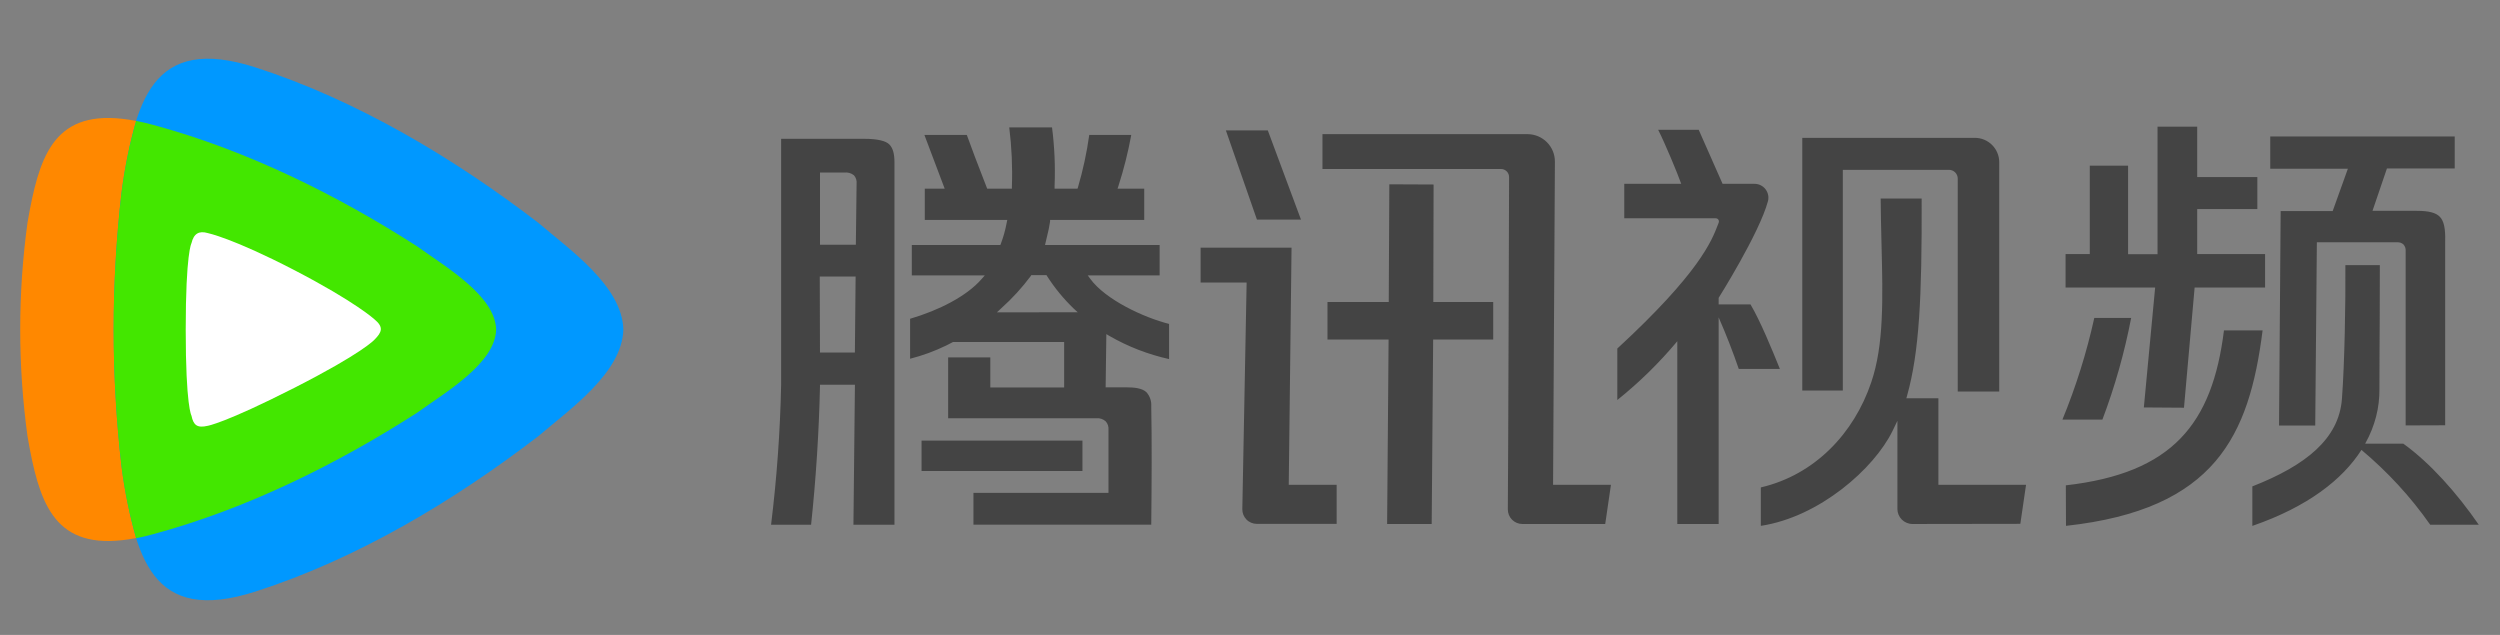 <svg  viewBox="0 0 126 32" fill="none" xmlns="http://www.w3.org/2000/svg"><rect x="0" y="0" width="126" height="32" fill="#808080" stroke="none"/><g clip-path="url(#clip0_265_223)"><path d="M6.122 23.503C6.801 28.079 7.612 31.518 12.903 29.805C17.978 28.171 22.86 25.264 27.148 21.97C28.684 20.652 31.364 18.792 31.417 16.608C31.364 14.415 28.684 12.563 27.148 11.243C22.856 7.949 17.978 5.049 12.903 3.405C7.612 1.697 6.801 5.138 6.122 9.71C5.595 14.293 5.595 18.92 6.122 23.503Z" fill="#0098FF"></path><path d="M1.505 10.564C2.086 7.537 2.956 5.34 6.858 6.095C6.521 7.279 6.275 8.488 6.122 9.71C5.597 14.292 5.597 18.92 6.122 23.503C6.276 24.724 6.522 25.933 6.858 27.118C2.958 27.872 2.088 25.675 1.505 22.648L1.465 22.432L1.387 21.994C0.896 18.419 0.896 14.793 1.387 11.218L1.465 10.781L1.505 10.564Z" fill="#FF8800"></path><path d="M6.858 6.093C7.128 6.146 7.414 6.211 7.729 6.297C12.462 7.579 17.021 9.845 21.025 12.418C22.455 13.45 24.957 14.897 25.006 16.609C24.957 18.322 22.453 19.769 21.025 20.799C17.021 23.372 12.462 25.64 7.729 26.92C7.442 27.002 7.152 27.071 6.858 27.124C6.521 25.939 6.275 24.73 6.122 23.507C5.595 18.924 5.595 14.297 6.122 9.714C6.276 8.499 6.519 7.298 6.852 6.119L6.858 6.093Z" fill="#43E700"></path><path d="M9.65 12.258C9.65 12.258 9.36 12.729 9.36 16.616C9.36 20.503 9.65 20.948 9.65 20.948C9.748 21.43 9.94 21.584 10.467 21.461C10.467 21.461 11.338 21.326 14.816 19.556C18.295 17.787 18.875 17.118 18.875 17.118C19.249 16.74 19.349 16.489 18.875 16.096C18.875 16.096 17.919 15.214 14.816 13.605C11.714 11.997 10.467 11.746 10.467 11.746C10.04 11.623 9.765 11.762 9.65 12.258Z" fill="white"></path><path fill-rule="evenodd" clip-rule="evenodd" d="M112.088 16.652C111.499 21.369 109.496 23.848 104.118 24.461L104.126 26.503C111.653 25.679 113.363 21.956 114.035 16.652H112.088ZM113.518 24.514V26.505L113.525 26.503C116.326 25.535 118.071 24.157 119.017 22.675C120.34 23.785 121.493 25.034 122.484 26.448H124.931C123.819 24.839 122.484 23.337 121.129 22.362H119.204C119.713 21.453 119.933 20.513 119.923 19.611C119.92 19.094 119.923 18.562 119.928 17.799C119.935 16.834 119.944 15.5 119.944 13.364H118.207C118.221 15.232 118.17 18.281 118.033 20.108C117.882 22.111 116.226 23.453 113.518 24.514ZM121.245 12.653V21.441L123.236 21.434V12.16C123.256 11.506 123.169 11.13 122.966 10.924C122.764 10.717 122.406 10.626 121.803 10.626H119.574L120.301 8.492H123.718V6.877H114.42V8.504H118.333L117.567 10.638H114.945L114.863 21.447H116.688L116.77 12.211H120.816C120.874 12.207 120.931 12.214 120.985 12.232C121.04 12.251 121.09 12.28 121.133 12.318C121.173 12.363 121.204 12.416 121.224 12.474C121.243 12.531 121.25 12.592 121.245 12.653ZM105.552 16.025C105.165 17.776 104.628 19.49 103.946 21.148H105.961C106.59 19.485 107.075 17.771 107.41 16.025H105.552ZM108.619 14.492L108.05 20.535L110.073 20.549L110.609 14.492H114.16V12.806H110.739V10.536H113.77V8.923H110.739V6.383H108.74V12.81H107.255V8.351H105.325V12.806H104.105V14.492H108.619ZM96.389 26.409C96.188 26.409 95.995 26.329 95.852 26.187C95.71 26.045 95.629 25.852 95.629 25.651V21.21L95.382 21.723C94.454 23.619 91.703 26.053 88.746 26.503V24.566C91.48 23.928 93.446 21.825 94.307 19.279C94.954 17.393 94.897 15.066 94.828 12.291C94.81 11.56 94.792 10.798 94.785 10.005H96.851C96.871 15.034 96.726 17.746 96.124 19.916L96.081 20.072H97.695V24.433H102.113L101.825 26.401L96.389 26.409ZM84.536 26.409V17.198C83.629 18.284 82.617 19.276 81.513 20.16V17.566C85.659 13.743 86.275 12.129 86.582 11.325L86.582 11.324C86.596 11.287 86.609 11.252 86.623 11.219C86.632 11.195 86.635 11.169 86.632 11.143C86.629 11.117 86.62 11.093 86.606 11.072C86.591 11.05 86.572 11.033 86.549 11.021C86.526 11.009 86.501 11.002 86.475 11.002H81.863V9.265H88.425C88.532 9.264 88.638 9.288 88.734 9.335C88.83 9.382 88.914 9.45 88.98 9.534C89.045 9.618 89.091 9.716 89.113 9.821C89.135 9.926 89.132 10.034 89.106 10.137C88.672 11.754 86.62 15.012 86.62 15.012V15.343H88.225C88.715 16.16 89.332 17.668 89.706 18.594H87.634C87.332 17.714 86.994 16.848 86.62 15.996V26.409H84.536ZM98.67 19.735V9.001C98.67 8.884 98.623 8.772 98.541 8.689C98.458 8.606 98.346 8.56 98.228 8.56H92.878V19.683H90.835V6.947H99.534C99.859 6.947 100.171 7.077 100.401 7.306C100.631 7.536 100.761 7.848 100.761 8.174V19.733L98.67 19.735ZM65.094 12.483H60.51V14.239H62.83L62.613 25.659C62.611 25.756 62.629 25.852 62.664 25.942C62.7 26.032 62.753 26.114 62.821 26.183C62.889 26.253 62.97 26.308 63.059 26.345C63.148 26.383 63.244 26.403 63.341 26.403H67.367V24.433H64.953L65.094 12.483ZM65.569 11.067H63.349C63.088 10.307 62.816 9.53 62.556 8.79C62.297 8.051 62.037 7.311 61.784 6.571H63.897L65.569 11.067ZM78.275 24.433L78.367 8.149C78.368 7.967 78.333 7.787 78.264 7.618C78.195 7.45 78.093 7.297 77.965 7.168C77.837 7.039 77.684 6.937 77.516 6.867C77.348 6.797 77.168 6.761 76.986 6.761H66.652V8.517H75.649C75.758 8.517 75.862 8.56 75.938 8.636C76.015 8.713 76.058 8.817 76.058 8.925C76.058 8.925 76.017 23.078 75.995 25.673C75.994 25.769 76.013 25.865 76.049 25.954C76.085 26.043 76.139 26.124 76.207 26.192C76.275 26.261 76.355 26.315 76.444 26.352C76.533 26.389 76.628 26.409 76.724 26.409H80.903L81.192 24.433H78.275ZM72.253 9.299L72.239 15.222H75.258V17.112H72.231L72.157 26.411H69.911L69.985 17.112H66.905V15.222H69.993L70.022 9.289L72.253 9.299ZM84.734 9.265H86.818L85.615 6.542H83.571C83.922 7.227 84.566 8.786 84.734 9.265ZM46.446 22.207H54.555V23.74H46.446V22.207ZM55.912 16.93C56.85 17.47 57.865 17.863 58.922 18.098V16.326C57.651 16.003 55.724 15.114 54.945 14.047L54.822 13.879H58.446V12.347H52.67L52.705 12.193C52.726 12.093 52.75 11.989 52.775 11.895C52.838 11.654 52.888 11.41 52.924 11.163V11.086H57.669V9.508H56.325L56.378 9.344C56.645 8.512 56.858 7.662 57.015 6.802H54.898C54.773 7.696 54.583 8.579 54.328 9.445L54.307 9.508H53.151V9.369C53.191 8.384 53.148 7.398 53.022 6.42H50.866C50.99 7.415 51.035 8.418 50.999 9.42V9.508H49.754L49.57 9.032C49.262 8.239 48.994 7.548 48.728 6.802H46.59L47.612 9.508H46.609V11.086H50.766L50.735 11.237C50.669 11.596 50.57 11.948 50.441 12.289L50.418 12.347H45.955V13.879H49.634L49.464 14.073C48.712 14.934 47.322 15.639 45.869 16.066V18.081C46.504 17.919 47.12 17.692 47.708 17.405L48.031 17.237H53.633V19.528H49.912L49.912 18.014H47.786L47.786 21.079H55.27C55.353 21.073 55.436 21.084 55.515 21.111C55.594 21.138 55.666 21.181 55.728 21.236C55.78 21.294 55.819 21.362 55.843 21.436C55.867 21.51 55.875 21.588 55.867 21.666V24.841H49.062V26.442H58.023C58.045 24.435 58.057 22.15 58.023 20.472C58.032 20.344 58.014 20.215 57.972 20.094C57.93 19.972 57.864 19.86 57.778 19.765C57.559 19.561 57.164 19.522 56.774 19.522H55.724L55.76 16.839L55.912 16.93ZM50.245 15.741L50.463 15.537C51.011 15.047 51.509 14.503 51.949 13.914L51.976 13.867H52.742L52.783 13.932C53.162 14.522 53.609 15.065 54.113 15.551L54.318 15.739L50.245 15.741ZM39.369 6.996H43.556C44.243 6.996 44.643 7.105 44.817 7.274C44.991 7.444 45.081 7.728 45.081 8.171V26.446H43.013L43.088 19.391H41.327V19.481C41.275 21.794 41.124 24.137 40.879 26.446H38.862C39.151 24.104 39.32 21.75 39.369 19.391V6.996ZM41.327 17.768H43.086L43.123 13.937H41.316L41.327 17.768ZM41.328 12.336H43.135L43.172 9.259C43.181 9.182 43.173 9.105 43.15 9.032C43.127 8.959 43.09 8.891 43.039 8.834C42.971 8.78 42.894 8.74 42.811 8.716C42.727 8.693 42.641 8.686 42.555 8.697H41.328V12.336Z" fill="#444444"></path></g><defs><clipPath id="clip0_265_223"><rect width="124" height="27.525" fill="white" transform="translate(1 2.738)"></rect></clipPath></defs></svg>